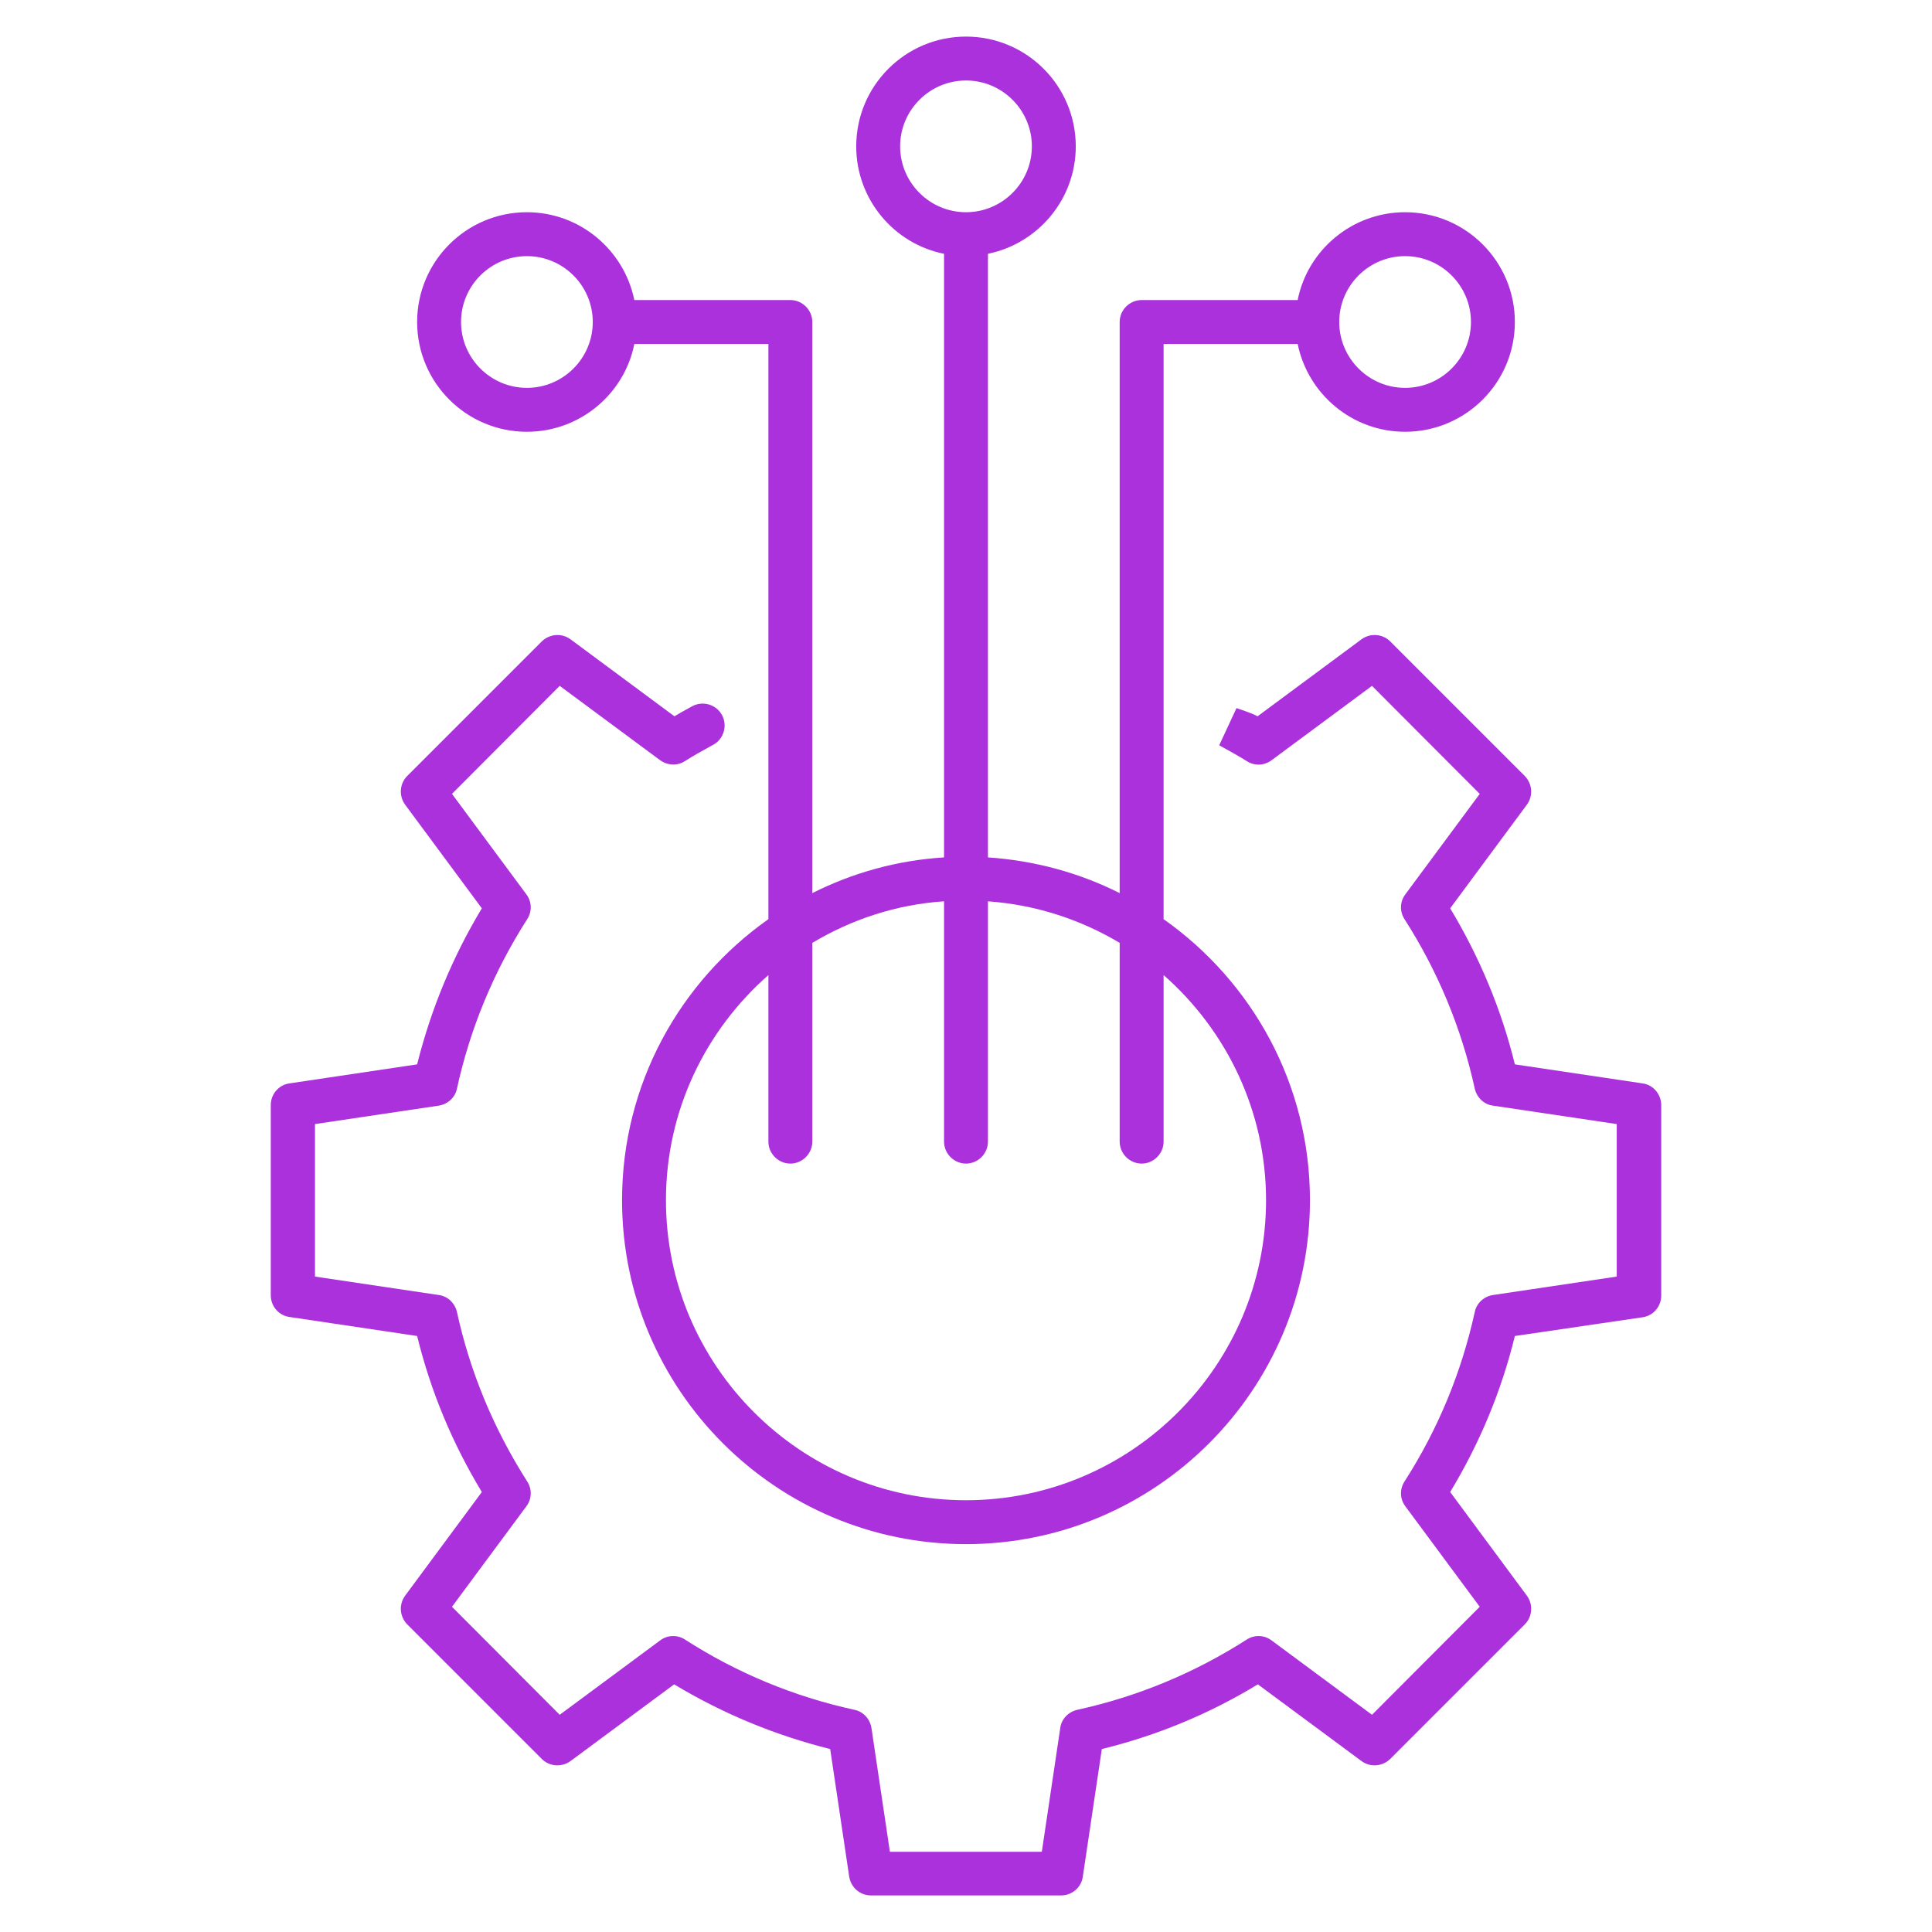 <svg id="Layer_1" enable-background="new 0 0 66 66" height="300" viewBox="0 0 66 66" width="300" xmlns="http://www.w3.org/2000/svg" version="1.1" xmlns:xlink="http://www.w3.org/1999/xlink" xmlns:svgjs="http://svgjs.dev/svgjs"><g transform="matrix(1,0,0,1,0,0)"><g><path d="m56.11 37.01-4.36-.65c-.46-1.88-1.21-3.67-2.21-5.33l2.62-3.54c.22-.3.19-.71-.07-.98l-4.6-4.6c-.26-.26-.68-.29-.98-.07l-3.55 2.63c-.19-.11-.72-.28-.72-.28l-.59 1.27c.32.18.64.35.94.54.26.17.6.16.85-.03l3.43-2.54 3.68 3.69-2.54 3.43c-.19.25-.2.59-.03.85 1.14 1.78 1.95 3.73 2.4 5.79.07.3.31.54.62.58l4.23.63v5.21l-4.23.63c-.31.05-.56.28-.62.58-.45 2.05-1.25 4-2.4 5.79-.17.26-.16.6.03.85l2.54 3.43-3.68 3.69-3.43-2.54c-.25-.19-.59-.2-.85-.03-1.78 1.14-3.73 1.95-5.79 2.4-.3.07-.54.31-.58.62l-.63 4.23h-5.19l-.63-4.23c-.05-.31-.28-.56-.58-.62-2.06-.45-4-1.25-5.79-2.4-.26-.17-.6-.16-.85.03l-3.43 2.54-3.68-3.69 2.54-3.43c.19-.25.2-.59.03-.85-1.14-1.79-1.95-3.73-2.4-5.79-.07-.3-.31-.54-.62-.58l-4.23-.63v-5.21l4.23-.63c.31-.05.56-.28.62-.58.45-2.06 1.26-4.01 2.4-5.79.17-.26.16-.6-.03-.85l-2.54-3.43 3.68-3.69 3.43 2.54c.25.18.59.2.85.03.28-.18.57-.34.86-.5l.11-.06c.36-.2.49-.66.29-1.02s-.66-.49-1.02-.29l-.11.06c-.16.09-.33.18-.49.28l-3.55-2.63c-.3-.22-.71-.19-.98.07l-4.6 4.6c-.26.26-.29.68-.07.98l2.62 3.54c-1 1.66-1.74 3.45-2.21 5.33l-4.36.65c-.37.05-.64.37-.64.74v6.5c0 .37.27.69.64.74l4.36.65c.46 1.88 1.2 3.66 2.21 5.33l-2.62 3.54c-.22.3-.19.71.07.98l4.6 4.6c.26.26.68.29.98.07l3.54-2.62c1.66 1 3.45 1.74 5.33 2.21l.65 4.36c.06.37.37.64.74.64h6.5c.37 0 .69-.27.74-.64l.65-4.36c1.88-.46 3.67-1.2 5.33-2.21l3.54 2.62c.3.22.71.19.98-.07l4.6-4.6c.26-.26.29-.68.07-.98l-2.62-3.54c1.01-1.67 1.75-3.45 2.21-5.33l4.36-.64c.37-.05.64-.37.64-.74v-6.5c0-.38-.27-.7-.64-.75z" fill="#ab31dc" fill-opacity="1" data-original-color="#000000ff" stroke="none" stroke-opacity="1"/><path d="m18 14.75c1.81 0 3.33-1.29 3.67-3h4.58v19.65c-3.02 2.13-5 5.63-5 9.6 0 6.48 5.27 11.75 11.75 11.75s11.75-5.27 11.75-11.75c0-3.97-1.98-7.47-5-9.6v-19.65h4.58c.35 1.71 1.86 3 3.67 3 2.07 0 3.75-1.68 3.75-3.75s-1.68-3.75-3.75-3.75c-1.81 0-3.33 1.29-3.67 3h-5.33c-.41 0-.75.34-.75.75v19.51c-1.37-.69-2.89-1.11-4.5-1.22v-20.62c1.71-.35 3-1.86 3-3.67 0-2.07-1.68-3.75-3.75-3.75s-3.75 1.68-3.75 3.75c0 1.81 1.29 3.33 3 3.67v20.62c-1.61.1-3.13.53-4.5 1.22v-19.51c0-.41-.34-.75-.75-.75h-5.33c-.35-1.71-1.86-3-3.67-3-2.07 0-3.75 1.68-3.75 3.75s1.68 3.75 3.75 3.75zm30-6c1.24 0 2.25 1.01 2.25 2.25s-1.01 2.25-2.25 2.25-2.25-1.01-2.25-2.25 1.01-2.25 2.25-2.25zm-17.25-3.75c0-1.24 1.01-2.25 2.25-2.25s2.25 1.01 2.25 2.25-1.01 2.25-2.25 2.25-2.25-1.01-2.25-2.25zm-3.75 34.75c.41 0 .75-.34.75-.75v-6.79c1.34-.8 2.86-1.31 4.5-1.42v8.21c0 .41.34.75.75.75s.75-.34.75-.75v-8.21c1.64.12 3.16.62 4.5 1.42v6.79c0 .41.34.75.75.75s.75-.34.75-.75v-5.69c2.14 1.88 3.5 4.63 3.5 7.69 0 5.65-4.6 10.25-10.25 10.25s-10.25-4.6-10.25-10.25c0-3.07 1.36-5.81 3.5-7.69v5.69c0 .41.34.75.75.75zm-9-31c1.24 0 2.25 1.01 2.25 2.25s-1.01 2.25-2.25 2.25-2.25-1.01-2.25-2.25 1.01-2.25 2.25-2.25z" fill="#ab31dc" fill-opacity="1" data-original-color="#000000ff" stroke="none" stroke-opacity="1"/></g></g></svg>